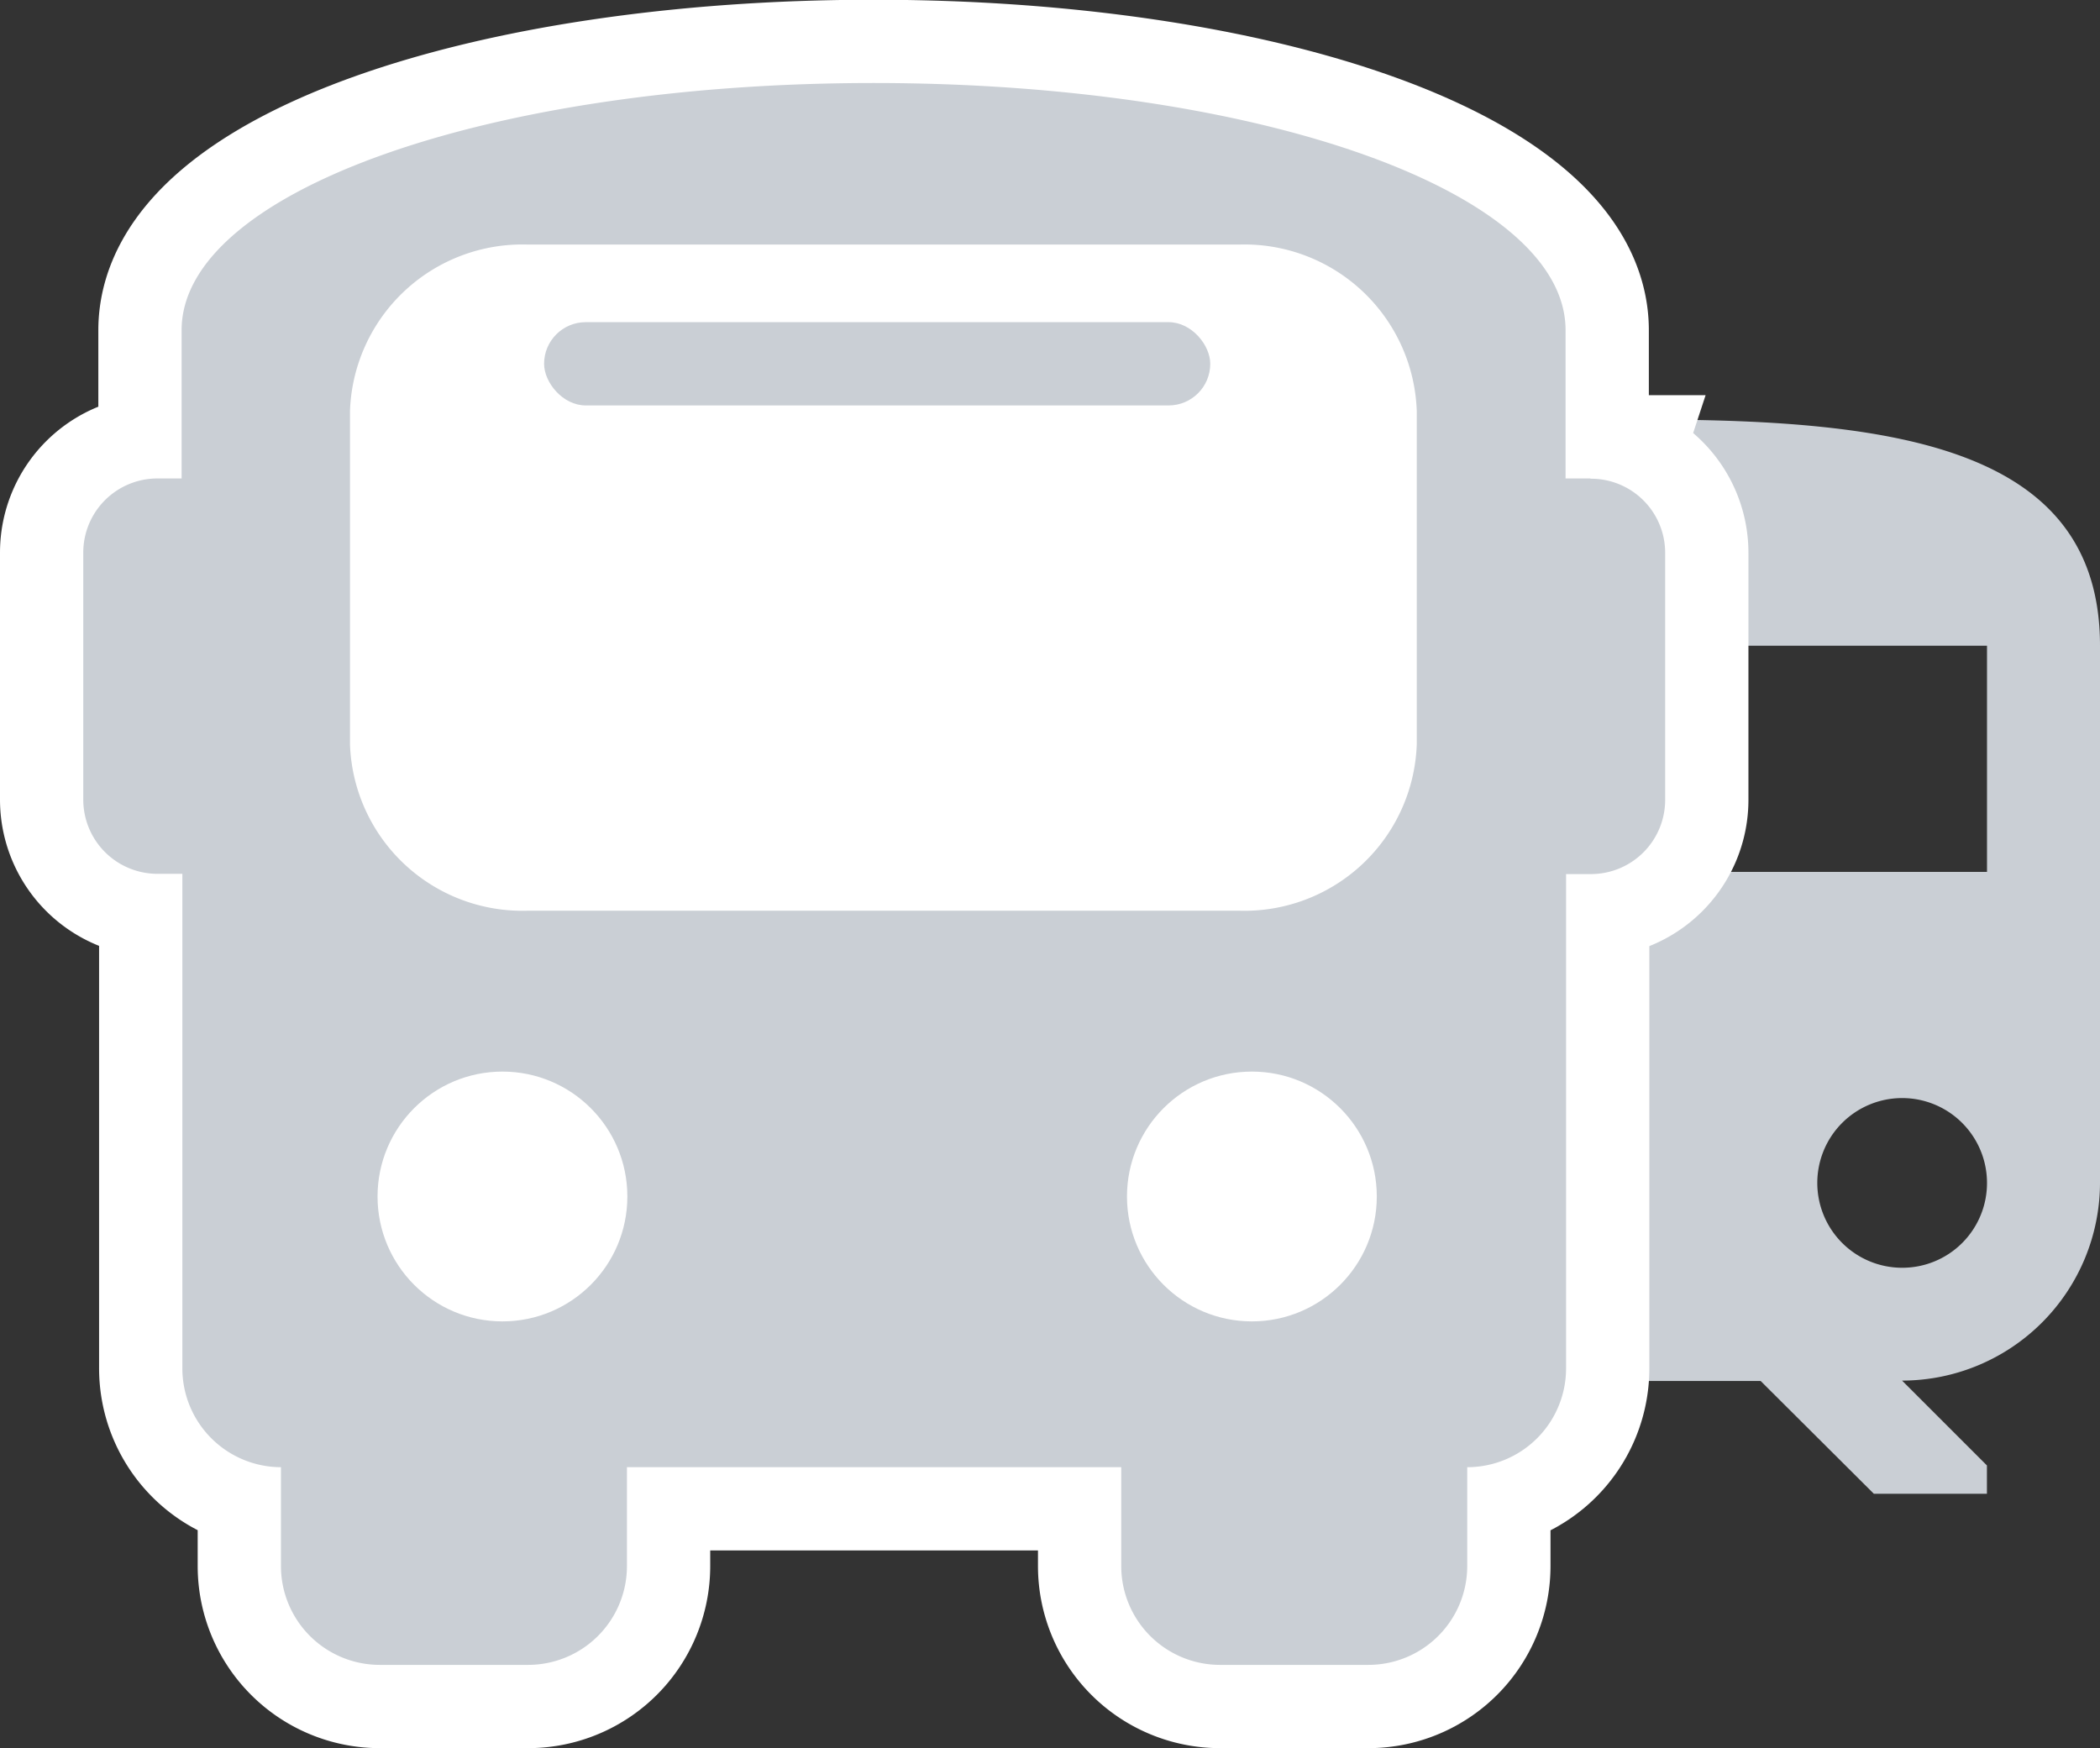 <svg xmlns="http://www.w3.org/2000/svg" width="25.219" height="20.995" viewBox="0 0 25.219 20.995"><rect x="0" y="0" width="25.219" height="20.995" fill="#333333" stroke="none"/><defs><style>.a{fill:#cacfd5;}.b{fill:none;stroke:#fff;stroke-width:2px;}.c{fill:#fff;}</style></defs><g transform="translate(-23 16.666)"><g transform="translate(37.354 -11.627)"><g transform="translate(0 0)"><path class="a" d="M37.433,0C34.716,0,32,.34,32,2.716V9.168a2.379,2.379,0,0,0,2.377,2.377l-1.019,1.019v.34h1.514l1.358-1.358h2.56L40.149,12.9h1.358v-.34l-1.019-1.019a2.379,2.379,0,0,0,2.377-2.377V2.716C42.865.34,40.434,0,37.433,0ZM34.377,10.186A1.019,1.019,0,1,1,35.4,9.168,1.017,1.017,0,0,1,34.377,10.186Zm2.377-4.754h-3.4V2.716h3.4V5.433Zm3.735,4.754a1.019,1.019,0,1,1,1.019-1.019A1.017,1.017,0,0,1,40.489,10.186Zm1.019-4.754h-3.4V2.716h3.4Z" transform="translate(-32)"/></g></g><path class="b" d="M14.246-7.629a1.187,1.187,0,0,0,1.187-1.187A1.187,1.187,0,0,0,14.246-10a1.187,1.187,0,0,0-1.187,1.187A1.187,1.187,0,0,0,14.246-7.629Zm-9.5,0A1.187,1.187,0,0,0,5.936-8.816,1.187,1.187,0,0,0,4.749-10,1.187,1.187,0,0,0,3.561-8.816,1.187,1.187,0,0,0,4.749-7.629Zm13.355-9.5h-.3v-1.781c0-1.662-3.68-2.968-8.31-2.968s-8.31,1.306-8.31,2.968v1.781H.89a.89.89,0,0,0-.89.89v2.968a.891.891,0,0,0,.89.89h.3v5.936A1.187,1.187,0,0,0,2.374-5.255v1.187A1.187,1.187,0,0,0,3.561-2.881H5.342A1.187,1.187,0,0,0,6.529-4.068V-5.255h5.936v1.187a1.187,1.187,0,0,0,1.187,1.187h1.781A1.187,1.187,0,0,0,16.62-4.068V-5.255a1.187,1.187,0,0,0,1.187-1.187v-5.936h.3a.891.891,0,0,0,.89-.89v-2.968A.89.89,0,0,0,18.1-17.126Zm-15.731,0H8.9v4.749H2.374ZM5.342-4.068H3.561V-5.255H5.342Zm10.091,0H13.652V-5.255h1.781ZM16.62-6.442H2.374v-4.749H16.62Zm0-5.936h-6.53v-4.749h6.53Zm0-5.936h-4.75v-.3a.89.89,0,0,0-.89-.89H8.013a.89.89,0,0,0-.89.89v.3H2.373V-18.9c.124-.494,2.5-1.792,7.124-1.792s7,1.3,7.124,1.792Z" transform="translate(24 6.209)"/><g transform="translate(24 -15.666)"><path class="a" d="M11.4,17.576V15.3h3.039v2.28Zm-9.876,0V15.3H4.561v2.28ZM0,15.3V1.622L8.156,0l7.8,1.622V15.3Z" transform="translate(1.519 0.563)"/><path class="a" d="M14.246-7.629a1.187,1.187,0,0,0,1.187-1.187A1.187,1.187,0,0,0,14.246-10a1.187,1.187,0,0,0-1.187,1.187A1.187,1.187,0,0,0,14.246-7.629Zm-9.5,0A1.187,1.187,0,0,0,5.936-8.816,1.187,1.187,0,0,0,4.749-10,1.187,1.187,0,0,0,3.561-8.816,1.187,1.187,0,0,0,4.749-7.629Zm13.355-9.5h-.3v-1.781c0-1.662-3.68-2.968-8.31-2.968s-8.31,1.306-8.31,2.968v1.781H.89a.89.89,0,0,0-.89.89v2.968a.891.891,0,0,0,.89.89h.3v5.936A1.187,1.187,0,0,0,2.374-5.255v1.187A1.187,1.187,0,0,0,3.561-2.881H5.342A1.187,1.187,0,0,0,6.529-4.068V-5.255h5.936v1.187a1.187,1.187,0,0,0,1.187,1.187h1.781A1.187,1.187,0,0,0,16.62-4.068V-5.255a1.187,1.187,0,0,0,1.187-1.187v-5.936h.3a.891.891,0,0,0,.89-.89v-2.968A.89.89,0,0,0,18.1-17.126Zm-15.731,0H8.9v4.749H2.374ZM5.342-4.068H3.561V-5.255H5.342Zm10.091,0H13.652V-5.255h1.781ZM16.62-6.442H2.374v-4.749H16.62Zm0-5.936h-6.53v-4.749h6.53Zm0-5.936h-4.75v-.3a.89.89,0,0,0-.89-.89H8.013a.89.89,0,0,0-.89.89v.3H2.373V-18.9c.124-.494,2.5-1.792,7.124-1.792s7,1.3,7.124,1.792Z" transform="translate(0 21.875)"/></g><circle class="c" cx="1.5" cy="1.5" r="1.5" transform="translate(27.534 -3.797)"/><path class="c" d="M2.135,0h8.541a2.071,2.071,0,0,1,2.135,2V6a2.071,2.071,0,0,1-2.135,2H2.135A2.071,2.071,0,0,1,0,6V2A2.071,2.071,0,0,1,2.135,0Z" transform="translate(27.203 -13.729)"/><circle class="c" cx="1.5" cy="1.5" r="1.5" transform="translate(36.534 -3.797)"/><rect class="a" width="8" height="1" rx="0.5" transform="translate(29.534 -12.797)"/></g></svg>